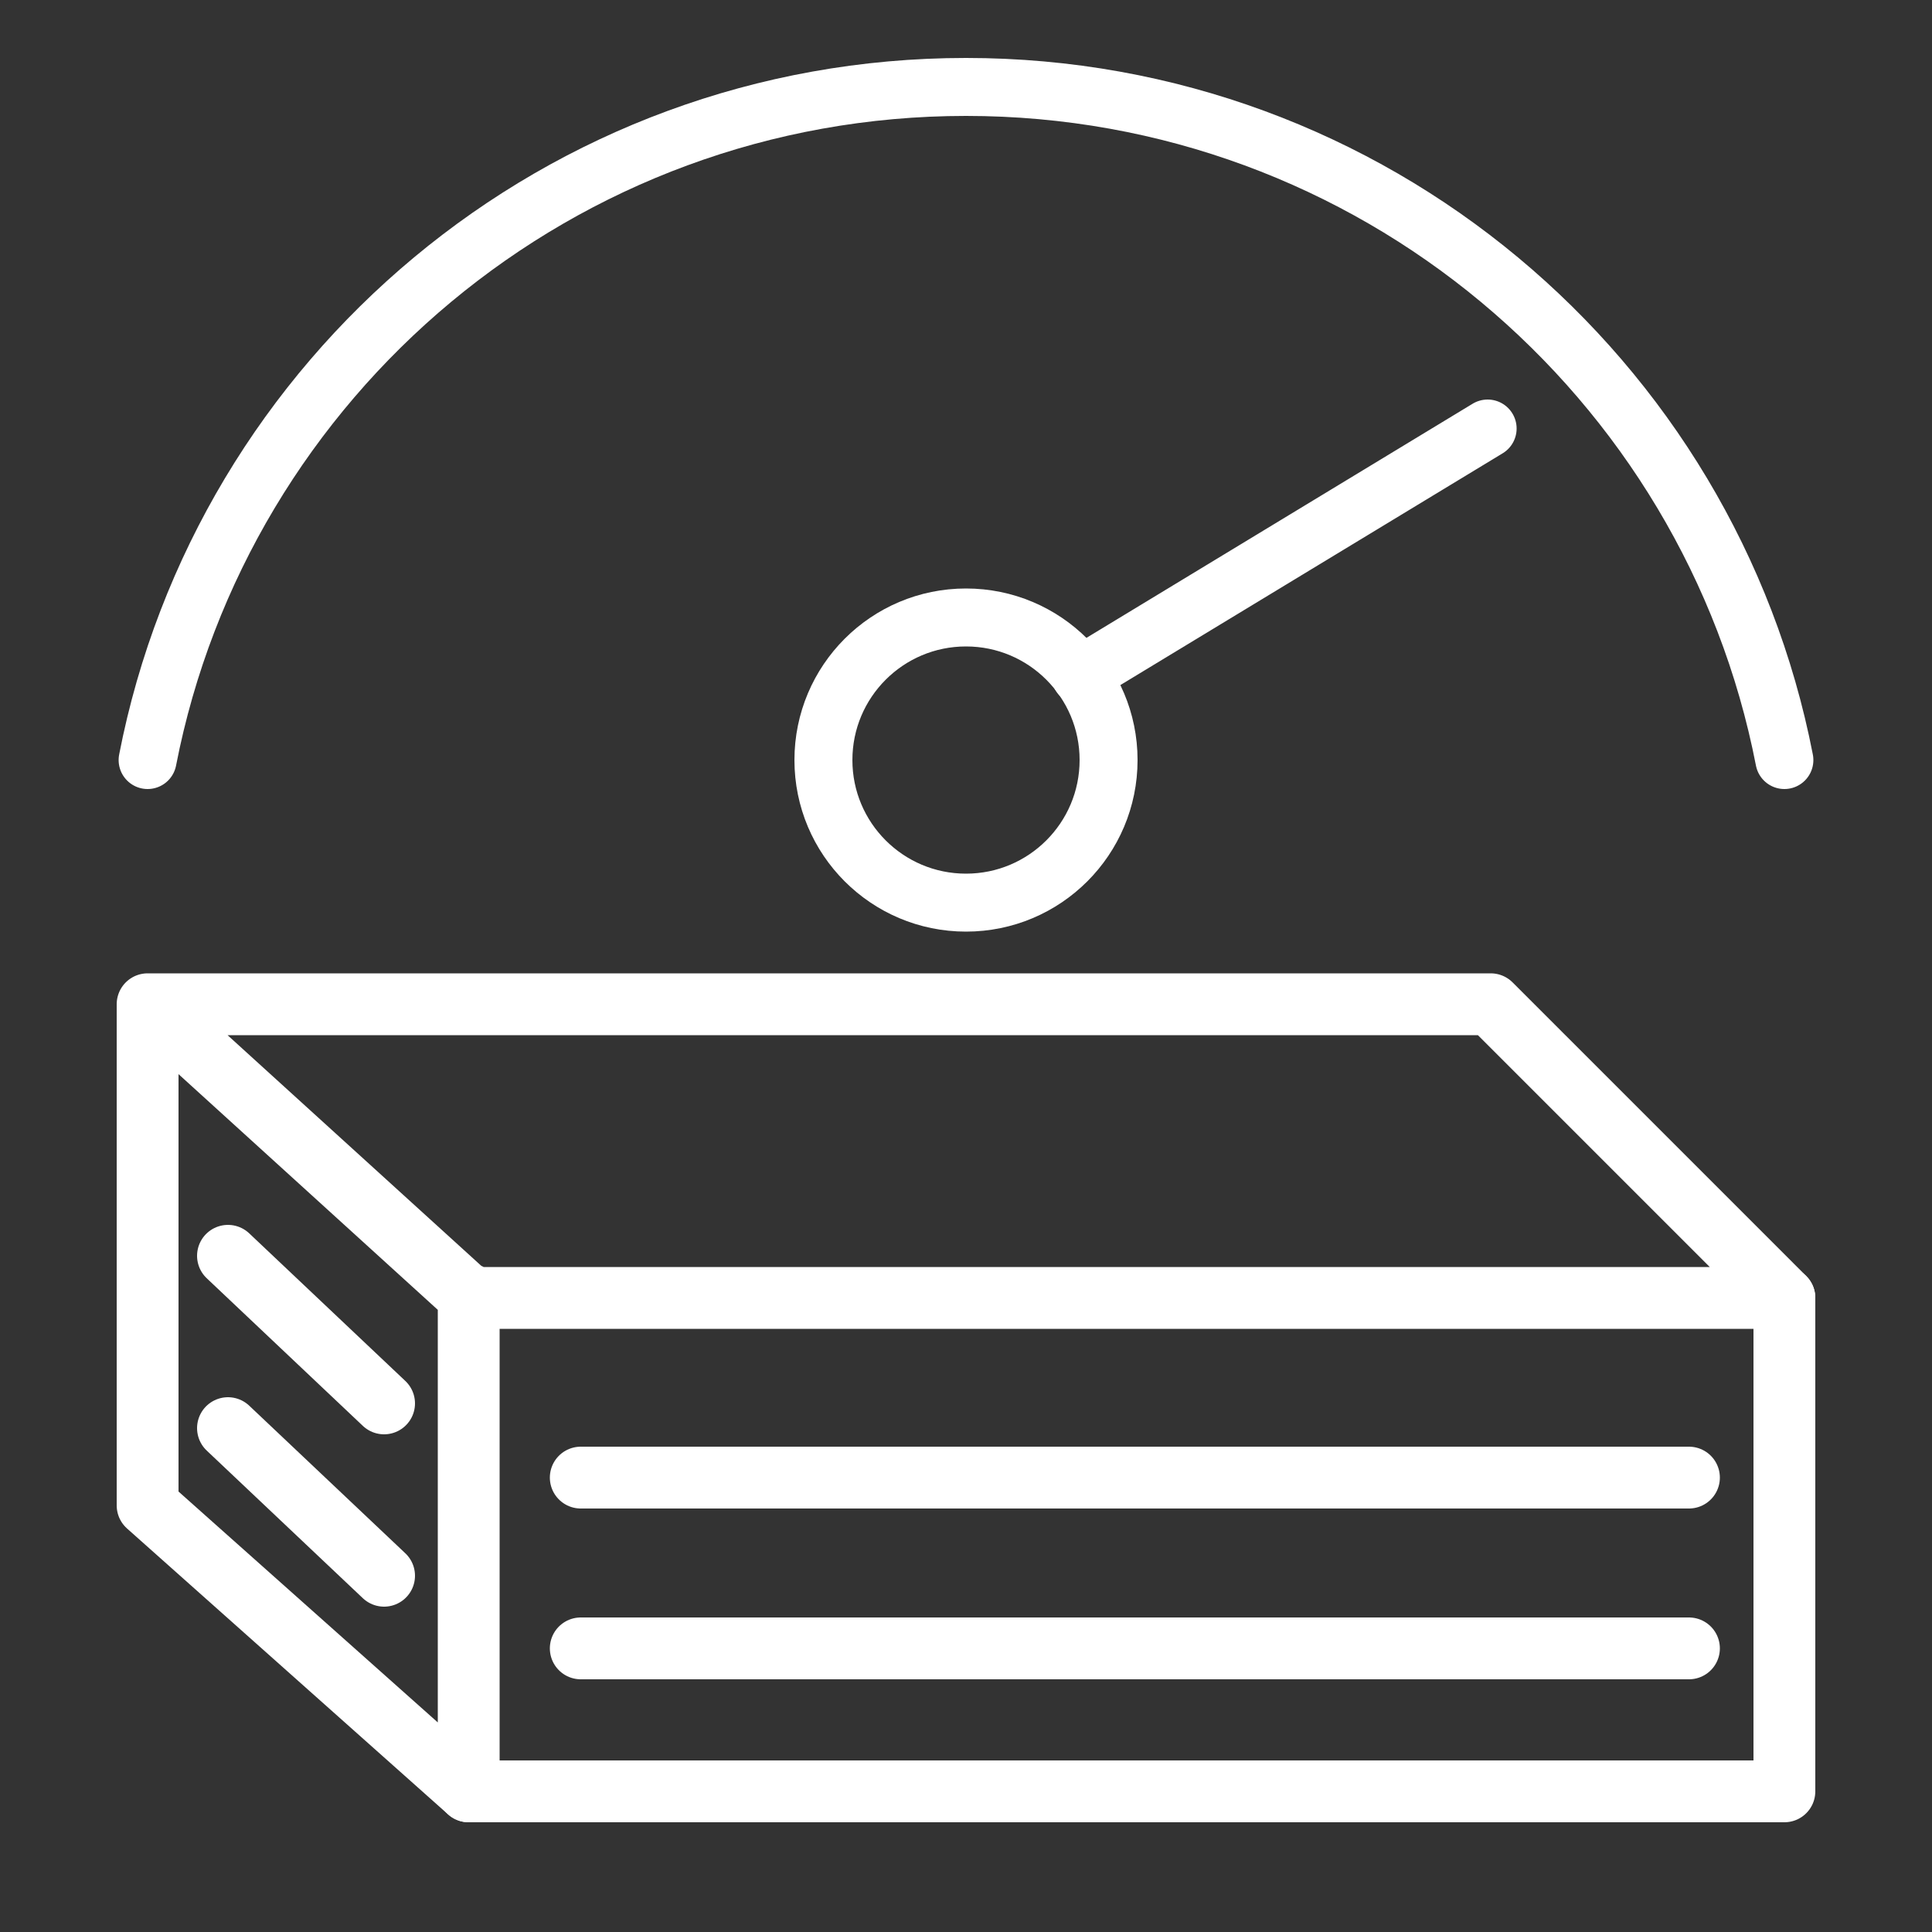 <?xml version="1.0" encoding="UTF-8"?><svg id="a" xmlns="http://www.w3.org/2000/svg" viewBox="0 0 50 50"><rect x="0" y="0" width="50" height="50" fill="#333333" stroke="none"/><defs><style>.b,.c{stroke-width:1.6px;}.b,.c,.d{fill:none;stroke:#fff;stroke-linecap:round;}.b,.d{stroke-miterlimit:10;}.c{stroke-linejoin:round;}.d{stroke-width:1.5px;}</style></defs><g><g><polyline class="c" points="3.82 25.99 38.58 25.99 46.18 33.59 12.18 33.59 3.82 25.99 3.82 38.96 12.13 46.36 12.13 33.49"/><polyline class="c" points="12.13 46.36 46.18 46.36 46.18 33.59"/></g><line class="b" x1="15.03" y1="38.24" x2="43.71" y2="38.24"/><line class="b" x1="15.03" y1="42.66" x2="43.71" y2="42.66"/><line class="b" x1="9.94" y1="36.32" x2="5.9" y2="32.5"/><line class="b" x1="9.94" y1="40.78" x2="5.9" y2="36.96"/></g><path class="d" d="M3.82,19.67C5.75,9.74,14.5,2.25,25,2.25s19.25,7.49,21.18,17.42"/><circle class="d" cx="25" cy="19.67" r="3.69"/><line class="d" x1="27.96" y1="17.48" x2="38.5" y2="11.09"/></svg>